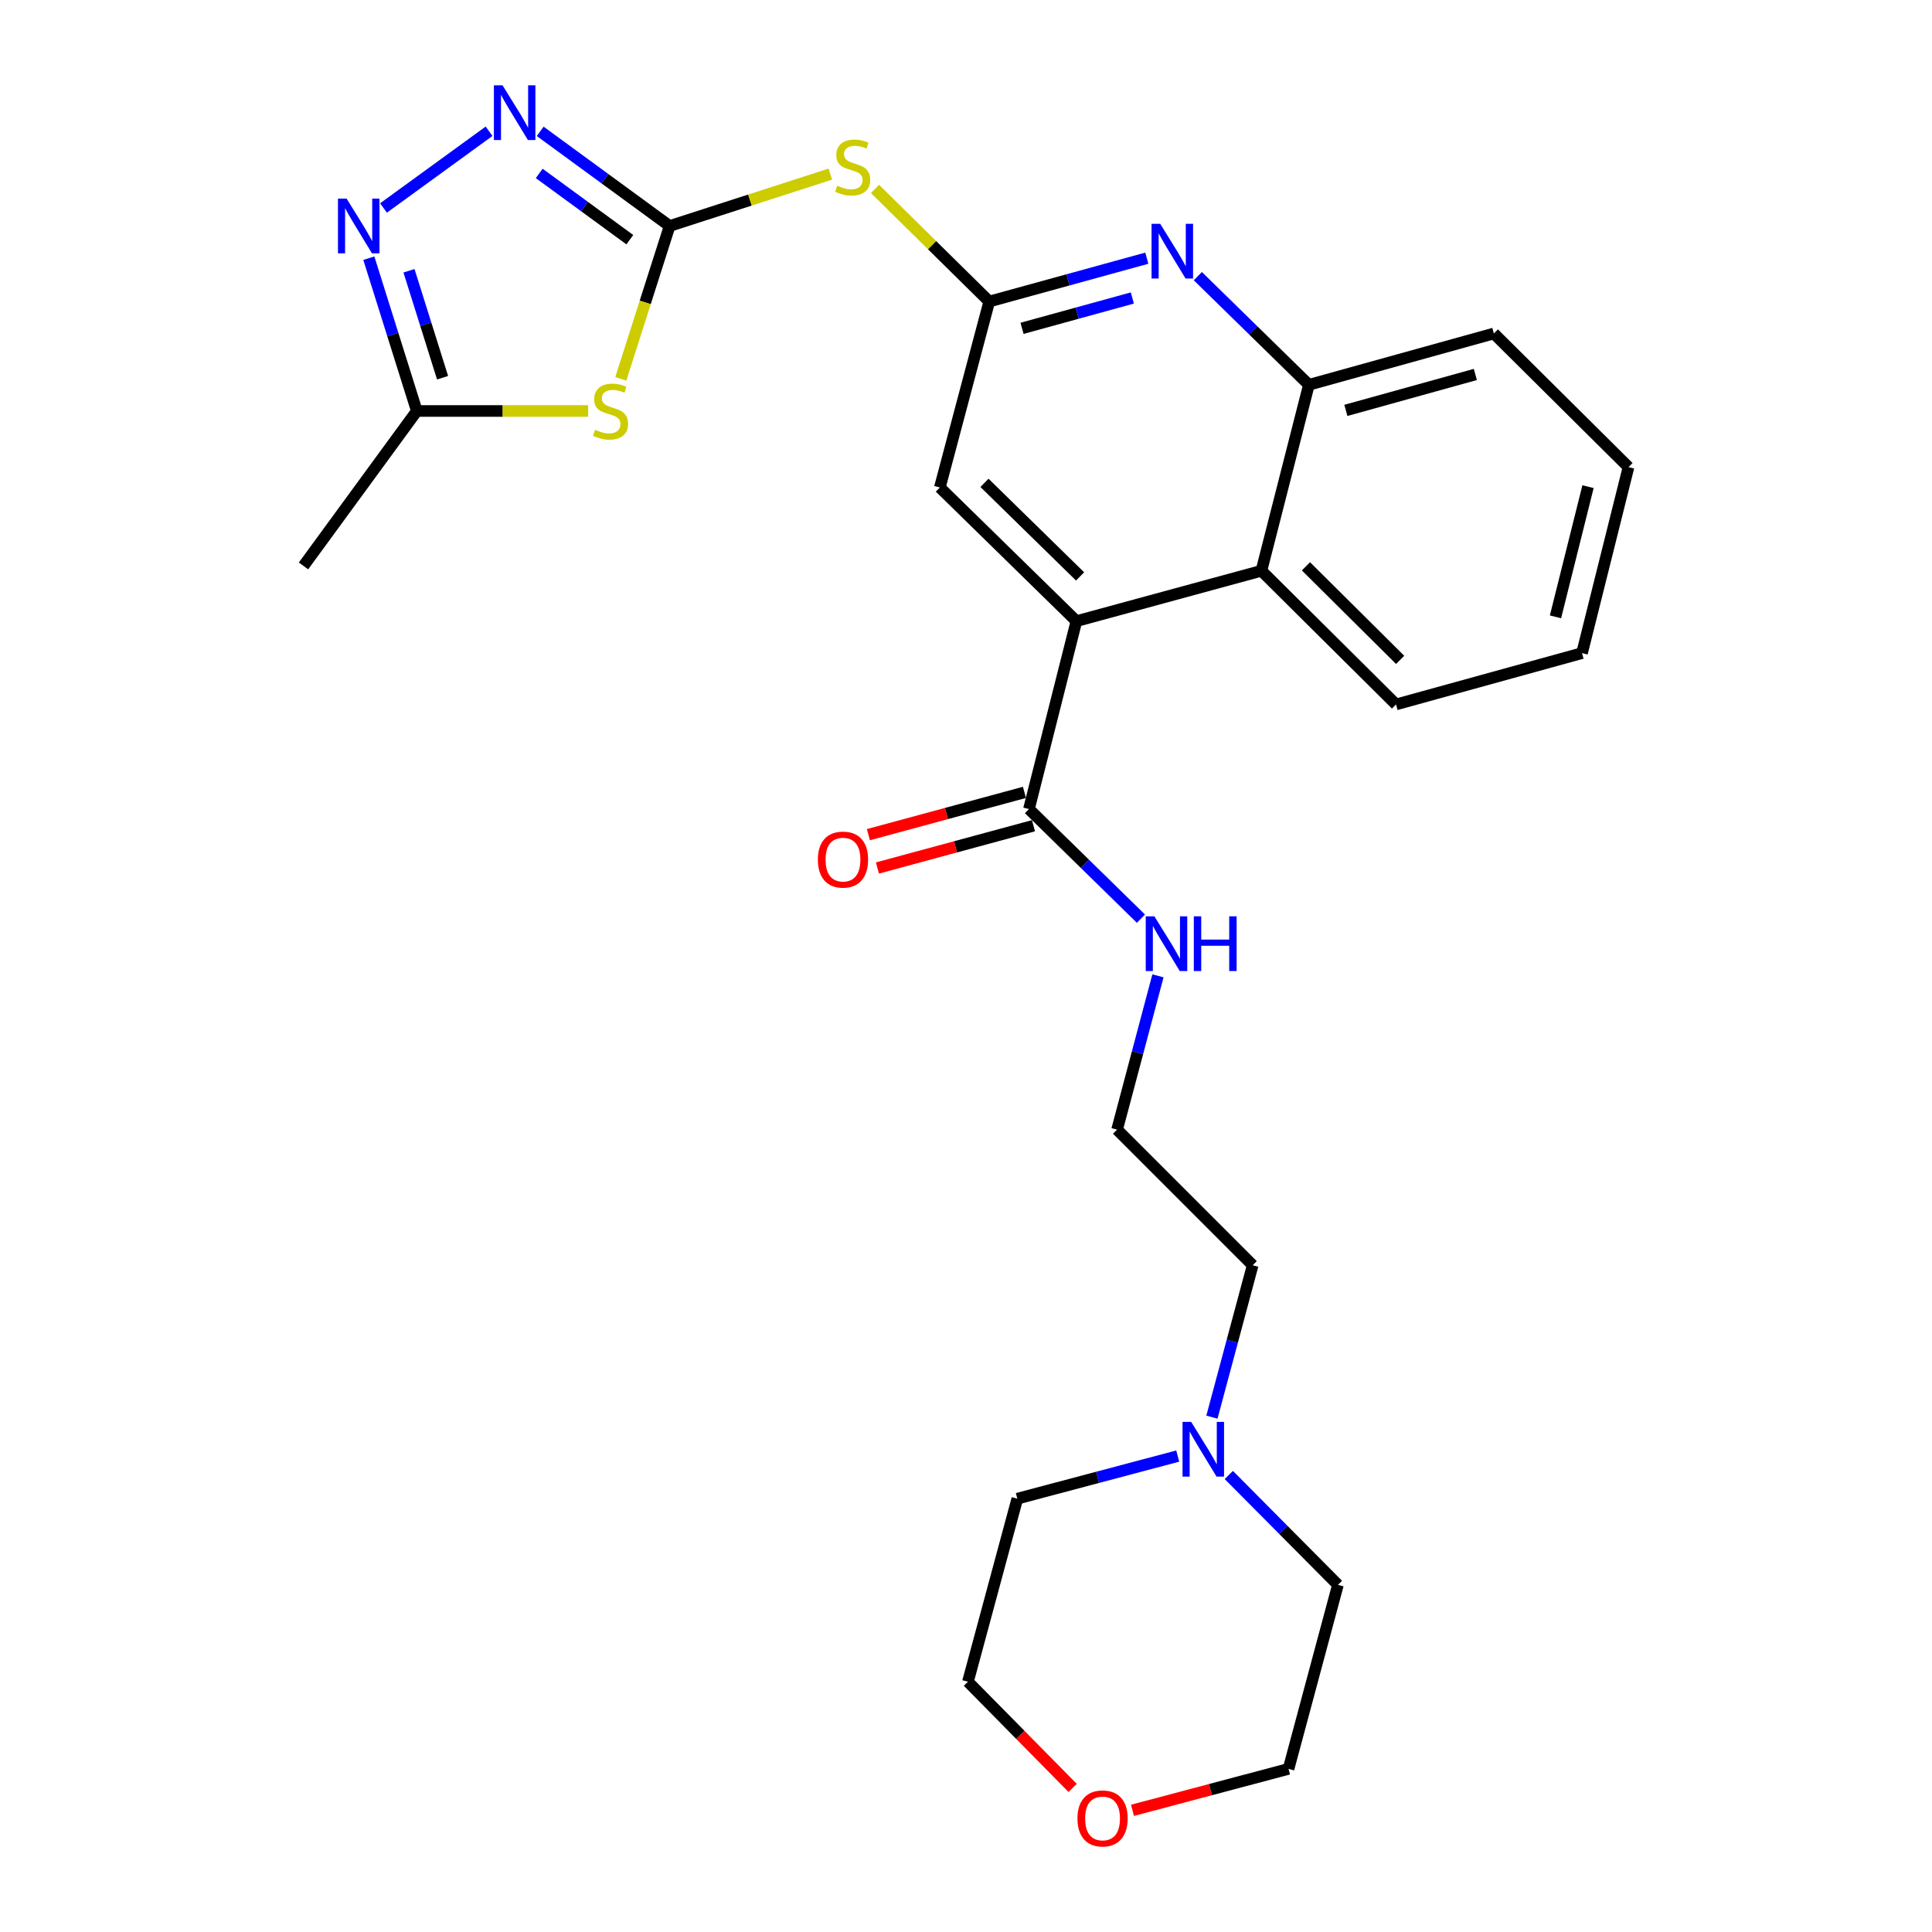 <?xml version='1.0' encoding='iso-8859-1'?>
<svg version='1.1' baseProfile='full'
              xmlns='http://www.w3.org/2000/svg'
                      xmlns:rdkit='http://www.rdkit.org/xml'
                      xmlns:xlink='http://www.w3.org/1999/xlink'
                  xml:space='preserve'
width='1000px' height='1000px' viewBox='0 0 1000 1000'>
<!-- END OF HEADER -->
<rect style='opacity:1.0;fill:#FFFFFF;stroke:none' width='1000' height='1000' x='0' y='0'> </rect>
<path class='bond-0' d='M 346.596,116.973 L 333.963,156.532' style='fill:none;fill-rule:evenodd;stroke:#000000;stroke-width:6px;stroke-linecap:butt;stroke-linejoin:miter;stroke-opacity:1' />
<path class='bond-0' d='M 333.963,156.532 L 321.329,196.091' style='fill:none;fill-rule:evenodd;stroke:#CCCC00;stroke-width:6px;stroke-linecap:butt;stroke-linejoin:miter;stroke-opacity:1' />
<path class='bond-1' d='M 346.596,116.973 L 313.1,92.48' style='fill:none;fill-rule:evenodd;stroke:#000000;stroke-width:6px;stroke-linecap:butt;stroke-linejoin:miter;stroke-opacity:1' />
<path class='bond-1' d='M 313.1,92.48 L 279.603,67.987' style='fill:none;fill-rule:evenodd;stroke:#0000FF;stroke-width:6px;stroke-linecap:butt;stroke-linejoin:miter;stroke-opacity:1' />
<path class='bond-1' d='M 325.995,124.056 L 302.548,106.91' style='fill:none;fill-rule:evenodd;stroke:#000000;stroke-width:6px;stroke-linecap:butt;stroke-linejoin:miter;stroke-opacity:1' />
<path class='bond-1' d='M 302.548,106.91 L 279.1,89.765' style='fill:none;fill-rule:evenodd;stroke:#0000FF;stroke-width:6px;stroke-linecap:butt;stroke-linejoin:miter;stroke-opacity:1' />
<path class='bond-3' d='M 346.596,116.973 L 388.186,103.546' style='fill:none;fill-rule:evenodd;stroke:#000000;stroke-width:6px;stroke-linecap:butt;stroke-linejoin:miter;stroke-opacity:1' />
<path class='bond-3' d='M 388.186,103.546 L 429.775,90.119' style='fill:none;fill-rule:evenodd;stroke:#CCCC00;stroke-width:6px;stroke-linecap:butt;stroke-linejoin:miter;stroke-opacity:1' />
<path class='bond-7' d='M 304.43,212.724 L 260.089,212.724' style='fill:none;fill-rule:evenodd;stroke:#CCCC00;stroke-width:6px;stroke-linecap:butt;stroke-linejoin:miter;stroke-opacity:1' />
<path class='bond-7' d='M 260.089,212.724 L 215.747,212.724' style='fill:none;fill-rule:evenodd;stroke:#000000;stroke-width:6px;stroke-linecap:butt;stroke-linejoin:miter;stroke-opacity:1' />
<path class='bond-2' d='M 253.144,67.936 L 198.499,107.652' style='fill:none;fill-rule:evenodd;stroke:#0000FF;stroke-width:6px;stroke-linecap:butt;stroke-linejoin:miter;stroke-opacity:1' />
<path class='bond-27' d='M 190.91,133.642 L 203.328,173.183' style='fill:none;fill-rule:evenodd;stroke:#0000FF;stroke-width:6px;stroke-linecap:butt;stroke-linejoin:miter;stroke-opacity:1' />
<path class='bond-27' d='M 203.328,173.183 L 215.747,212.724' style='fill:none;fill-rule:evenodd;stroke:#000000;stroke-width:6px;stroke-linecap:butt;stroke-linejoin:miter;stroke-opacity:1' />
<path class='bond-27' d='M 211.691,140.148 L 220.384,167.826' style='fill:none;fill-rule:evenodd;stroke:#0000FF;stroke-width:6px;stroke-linecap:butt;stroke-linejoin:miter;stroke-opacity:1' />
<path class='bond-27' d='M 220.384,167.826 L 229.077,195.505' style='fill:none;fill-rule:evenodd;stroke:#000000;stroke-width:6px;stroke-linecap:butt;stroke-linejoin:miter;stroke-opacity:1' />
<path class='bond-4' d='M 452.905,97.783 L 482.466,126.928' style='fill:none;fill-rule:evenodd;stroke:#CCCC00;stroke-width:6px;stroke-linecap:butt;stroke-linejoin:miter;stroke-opacity:1' />
<path class='bond-4' d='M 482.466,126.928 L 512.027,156.074' style='fill:none;fill-rule:evenodd;stroke:#000000;stroke-width:6px;stroke-linecap:butt;stroke-linejoin:miter;stroke-opacity:1' />
<path class='bond-6' d='M 512.027,156.074 L 552.807,144.854' style='fill:none;fill-rule:evenodd;stroke:#000000;stroke-width:6px;stroke-linecap:butt;stroke-linejoin:miter;stroke-opacity:1' />
<path class='bond-6' d='M 552.807,144.854 L 593.588,133.634' style='fill:none;fill-rule:evenodd;stroke:#0000FF;stroke-width:6px;stroke-linecap:butt;stroke-linejoin:miter;stroke-opacity:1' />
<path class='bond-6' d='M 529.004,169.944 L 557.55,162.09' style='fill:none;fill-rule:evenodd;stroke:#000000;stroke-width:6px;stroke-linecap:butt;stroke-linejoin:miter;stroke-opacity:1' />
<path class='bond-6' d='M 557.55,162.09 L 586.096,154.236' style='fill:none;fill-rule:evenodd;stroke:#0000FF;stroke-width:6px;stroke-linecap:butt;stroke-linejoin:miter;stroke-opacity:1' />
<path class='bond-11' d='M 512.027,156.074 L 486.463,252.321' style='fill:none;fill-rule:evenodd;stroke:#000000;stroke-width:6px;stroke-linecap:butt;stroke-linejoin:miter;stroke-opacity:1' />
<path class='bond-5' d='M 557.147,321.505 L 486.463,252.321' style='fill:none;fill-rule:evenodd;stroke:#000000;stroke-width:6px;stroke-linecap:butt;stroke-linejoin:miter;stroke-opacity:1' />
<path class='bond-5' d='M 559.049,298.351 L 509.57,249.923' style='fill:none;fill-rule:evenodd;stroke:#000000;stroke-width:6px;stroke-linecap:butt;stroke-linejoin:miter;stroke-opacity:1' />
<path class='bond-8' d='M 557.147,321.505 L 532.586,418.765' style='fill:none;fill-rule:evenodd;stroke:#000000;stroke-width:6px;stroke-linecap:butt;stroke-linejoin:miter;stroke-opacity:1' />
<path class='bond-9' d='M 557.147,321.505 L 652.907,295.434' style='fill:none;fill-rule:evenodd;stroke:#000000;stroke-width:6px;stroke-linecap:butt;stroke-linejoin:miter;stroke-opacity:1' />
<path class='bond-10' d='M 619.997,142.932 L 648.738,171.054' style='fill:none;fill-rule:evenodd;stroke:#0000FF;stroke-width:6px;stroke-linecap:butt;stroke-linejoin:miter;stroke-opacity:1' />
<path class='bond-10' d='M 648.738,171.054 L 677.478,199.177' style='fill:none;fill-rule:evenodd;stroke:#000000;stroke-width:6px;stroke-linecap:butt;stroke-linejoin:miter;stroke-opacity:1' />
<path class='bond-21' d='M 215.747,212.724 L 157.091,292.921' style='fill:none;fill-rule:evenodd;stroke:#000000;stroke-width:6px;stroke-linecap:butt;stroke-linejoin:miter;stroke-opacity:1' />
<path class='bond-13' d='M 530.248,410.138 L 489.866,421.079' style='fill:none;fill-rule:evenodd;stroke:#000000;stroke-width:6px;stroke-linecap:butt;stroke-linejoin:miter;stroke-opacity:1' />
<path class='bond-13' d='M 489.866,421.079 L 449.484,432.02' style='fill:none;fill-rule:evenodd;stroke:#FF0000;stroke-width:6px;stroke-linecap:butt;stroke-linejoin:miter;stroke-opacity:1' />
<path class='bond-13' d='M 534.923,427.392 L 494.541,438.334' style='fill:none;fill-rule:evenodd;stroke:#000000;stroke-width:6px;stroke-linecap:butt;stroke-linejoin:miter;stroke-opacity:1' />
<path class='bond-13' d='M 494.541,438.334 L 454.159,449.275' style='fill:none;fill-rule:evenodd;stroke:#FF0000;stroke-width:6px;stroke-linecap:butt;stroke-linejoin:miter;stroke-opacity:1' />
<path class='bond-14' d='M 532.586,418.765 L 561.565,447.13' style='fill:none;fill-rule:evenodd;stroke:#000000;stroke-width:6px;stroke-linecap:butt;stroke-linejoin:miter;stroke-opacity:1' />
<path class='bond-14' d='M 561.565,447.13 L 590.545,475.495' style='fill:none;fill-rule:evenodd;stroke:#0000FF;stroke-width:6px;stroke-linecap:butt;stroke-linejoin:miter;stroke-opacity:1' />
<path class='bond-20' d='M 652.907,295.434 L 722.577,364.618' style='fill:none;fill-rule:evenodd;stroke:#000000;stroke-width:6px;stroke-linecap:butt;stroke-linejoin:miter;stroke-opacity:1' />
<path class='bond-20' d='M 675.954,293.127 L 724.723,341.555' style='fill:none;fill-rule:evenodd;stroke:#000000;stroke-width:6px;stroke-linecap:butt;stroke-linejoin:miter;stroke-opacity:1' />
<path class='bond-28' d='M 652.907,295.434 L 677.478,199.177' style='fill:none;fill-rule:evenodd;stroke:#000000;stroke-width:6px;stroke-linecap:butt;stroke-linejoin:miter;stroke-opacity:1' />
<path class='bond-22' d='M 677.478,199.177 L 773.219,172.61' style='fill:none;fill-rule:evenodd;stroke:#000000;stroke-width:6px;stroke-linecap:butt;stroke-linejoin:miter;stroke-opacity:1' />
<path class='bond-22' d='M 696.619,212.418 L 763.638,193.821' style='fill:none;fill-rule:evenodd;stroke:#000000;stroke-width:6px;stroke-linecap:butt;stroke-linejoin:miter;stroke-opacity:1' />
<path class='bond-12' d='M 627.286,733.517 L 637.837,694.198' style='fill:none;fill-rule:evenodd;stroke:#0000FF;stroke-width:6px;stroke-linecap:butt;stroke-linejoin:miter;stroke-opacity:1' />
<path class='bond-12' d='M 637.837,694.198 L 648.388,654.879' style='fill:none;fill-rule:evenodd;stroke:#000000;stroke-width:6px;stroke-linecap:butt;stroke-linejoin:miter;stroke-opacity:1' />
<path class='bond-18' d='M 609.594,753.657 L 568.081,764.682' style='fill:none;fill-rule:evenodd;stroke:#0000FF;stroke-width:6px;stroke-linecap:butt;stroke-linejoin:miter;stroke-opacity:1' />
<path class='bond-18' d='M 568.081,764.682 L 526.567,775.707' style='fill:none;fill-rule:evenodd;stroke:#000000;stroke-width:6px;stroke-linecap:butt;stroke-linejoin:miter;stroke-opacity:1' />
<path class='bond-19' d='M 636.037,763.448 L 664.276,791.884' style='fill:none;fill-rule:evenodd;stroke:#0000FF;stroke-width:6px;stroke-linecap:butt;stroke-linejoin:miter;stroke-opacity:1' />
<path class='bond-19' d='M 664.276,791.884 L 692.514,820.32' style='fill:none;fill-rule:evenodd;stroke:#000000;stroke-width:6px;stroke-linecap:butt;stroke-linejoin:miter;stroke-opacity:1' />
<path class='bond-16' d='M 599.352,505.095 L 588.777,544.899' style='fill:none;fill-rule:evenodd;stroke:#0000FF;stroke-width:6px;stroke-linecap:butt;stroke-linejoin:miter;stroke-opacity:1' />
<path class='bond-16' d='M 588.777,544.899 L 578.202,584.702' style='fill:none;fill-rule:evenodd;stroke:#000000;stroke-width:6px;stroke-linecap:butt;stroke-linejoin:miter;stroke-opacity:1' />
<path class='bond-15' d='M 586.173,937.024 L 626.557,926.299' style='fill:none;fill-rule:evenodd;stroke:#FF0000;stroke-width:6px;stroke-linecap:butt;stroke-linejoin:miter;stroke-opacity:1' />
<path class='bond-15' d='M 626.557,926.299 L 666.941,915.574' style='fill:none;fill-rule:evenodd;stroke:#000000;stroke-width:6px;stroke-linecap:butt;stroke-linejoin:miter;stroke-opacity:1' />
<path class='bond-30' d='M 555.202,925.434 L 528.103,897.944' style='fill:none;fill-rule:evenodd;stroke:#FF0000;stroke-width:6px;stroke-linecap:butt;stroke-linejoin:miter;stroke-opacity:1' />
<path class='bond-30' d='M 528.103,897.944 L 501.003,870.455' style='fill:none;fill-rule:evenodd;stroke:#000000;stroke-width:6px;stroke-linecap:butt;stroke-linejoin:miter;stroke-opacity:1' />
<path class='bond-17' d='M 578.202,584.702 L 648.388,654.879' style='fill:none;fill-rule:evenodd;stroke:#000000;stroke-width:6px;stroke-linecap:butt;stroke-linejoin:miter;stroke-opacity:1' />
<path class='bond-24' d='M 526.567,775.707 L 501.003,870.455' style='fill:none;fill-rule:evenodd;stroke:#000000;stroke-width:6px;stroke-linecap:butt;stroke-linejoin:miter;stroke-opacity:1' />
<path class='bond-23' d='M 692.514,820.32 L 666.941,915.574' style='fill:none;fill-rule:evenodd;stroke:#000000;stroke-width:6px;stroke-linecap:butt;stroke-linejoin:miter;stroke-opacity:1' />
<path class='bond-25' d='M 722.577,364.618 L 818.855,338.051' style='fill:none;fill-rule:evenodd;stroke:#000000;stroke-width:6px;stroke-linecap:butt;stroke-linejoin:miter;stroke-opacity:1' />
<path class='bond-26' d='M 773.219,172.61 L 842.909,241.793' style='fill:none;fill-rule:evenodd;stroke:#000000;stroke-width:6px;stroke-linecap:butt;stroke-linejoin:miter;stroke-opacity:1' />
<path class='bond-29' d='M 818.855,338.051 L 842.909,241.793' style='fill:none;fill-rule:evenodd;stroke:#000000;stroke-width:6px;stroke-linecap:butt;stroke-linejoin:miter;stroke-opacity:1' />
<path class='bond-29' d='M 805.119,319.278 L 821.957,251.898' style='fill:none;fill-rule:evenodd;stroke:#000000;stroke-width:6px;stroke-linecap:butt;stroke-linejoin:miter;stroke-opacity:1' />
<path  class='atom-1' d='M 308.017 222.444
Q 308.337 222.564, 309.657 223.124
Q 310.977 223.684, 312.417 224.044
Q 313.897 224.364, 315.337 224.364
Q 318.017 224.364, 319.577 223.084
Q 321.137 221.764, 321.137 219.484
Q 321.137 217.924, 320.337 216.964
Q 319.577 216.004, 318.377 215.484
Q 317.177 214.964, 315.177 214.364
Q 312.657 213.604, 311.137 212.884
Q 309.657 212.164, 308.577 210.644
Q 307.537 209.124, 307.537 206.564
Q 307.537 203.004, 309.937 200.804
Q 312.377 198.604, 317.177 198.604
Q 320.457 198.604, 324.177 200.164
L 323.257 203.244
Q 319.857 201.844, 317.297 201.844
Q 314.537 201.844, 313.017 203.004
Q 311.497 204.124, 311.537 206.084
Q 311.537 207.604, 312.297 208.524
Q 313.097 209.444, 314.217 209.964
Q 315.377 210.484, 317.297 211.084
Q 319.857 211.884, 321.377 212.684
Q 322.897 213.484, 323.977 215.124
Q 325.097 216.724, 325.097 219.484
Q 325.097 223.404, 322.457 225.524
Q 319.857 227.604, 315.497 227.604
Q 312.977 227.604, 311.057 227.044
Q 309.177 226.524, 306.937 225.604
L 308.017 222.444
' fill='#CCCC00'/>
<path  class='atom-2' d='M 260.119 44.157
L 269.399 59.157
Q 270.319 60.637, 271.799 63.317
Q 273.279 65.997, 273.359 66.157
L 273.359 44.157
L 277.119 44.157
L 277.119 72.477
L 273.239 72.477
L 263.279 56.077
Q 262.119 54.157, 260.879 51.957
Q 259.679 49.757, 259.319 49.077
L 259.319 72.477
L 255.639 72.477
L 255.639 44.157
L 260.119 44.157
' fill='#0000FF'/>
<path  class='atom-3' d='M 179.414 102.813
L 188.694 117.813
Q 189.614 119.293, 191.094 121.973
Q 192.574 124.653, 192.654 124.813
L 192.654 102.813
L 196.414 102.813
L 196.414 131.133
L 192.534 131.133
L 182.574 114.733
Q 181.414 112.813, 180.174 110.613
Q 178.974 108.413, 178.614 107.733
L 178.614 131.133
L 174.934 131.133
L 174.934 102.813
L 179.414 102.813
' fill='#0000FF'/>
<path  class='atom-4' d='M 433.344 96.104
Q 433.664 96.224, 434.984 96.784
Q 436.304 97.344, 437.744 97.704
Q 439.224 98.024, 440.664 98.024
Q 443.344 98.024, 444.904 96.744
Q 446.464 95.424, 446.464 93.144
Q 446.464 91.584, 445.664 90.624
Q 444.904 89.664, 443.704 89.144
Q 442.504 88.624, 440.504 88.024
Q 437.984 87.264, 436.464 86.544
Q 434.984 85.824, 433.904 84.304
Q 432.864 82.784, 432.864 80.224
Q 432.864 76.664, 435.264 74.464
Q 437.704 72.264, 442.504 72.264
Q 445.784 72.264, 449.504 73.824
L 448.584 76.904
Q 445.184 75.504, 442.624 75.504
Q 439.864 75.504, 438.344 76.664
Q 436.824 77.784, 436.864 79.744
Q 436.864 81.264, 437.624 82.184
Q 438.424 83.104, 439.544 83.624
Q 440.704 84.144, 442.624 84.744
Q 445.184 85.544, 446.704 86.344
Q 448.224 87.144, 449.304 88.784
Q 450.424 90.384, 450.424 93.144
Q 450.424 97.064, 447.784 99.184
Q 445.184 101.264, 440.824 101.264
Q 438.304 101.264, 436.384 100.704
Q 434.504 100.184, 432.264 99.264
L 433.344 96.104
' fill='#CCCC00'/>
<path  class='atom-7' d='M 600.525 115.843
L 609.805 130.843
Q 610.725 132.323, 612.205 135.003
Q 613.685 137.683, 613.765 137.843
L 613.765 115.843
L 617.525 115.843
L 617.525 144.163
L 613.645 144.163
L 603.685 127.763
Q 602.525 125.843, 601.285 123.643
Q 600.085 121.443, 599.725 120.763
L 599.725 144.163
L 596.045 144.163
L 596.045 115.843
L 600.525 115.843
' fill='#0000FF'/>
<path  class='atom-13' d='M 616.564 735.983
L 625.844 750.983
Q 626.764 752.463, 628.244 755.143
Q 629.724 757.823, 629.804 757.983
L 629.804 735.983
L 633.564 735.983
L 633.564 764.303
L 629.684 764.303
L 619.724 747.903
Q 618.564 745.983, 617.324 743.783
Q 616.124 741.583, 615.764 740.903
L 615.764 764.303
L 612.084 764.303
L 612.084 735.983
L 616.564 735.983
' fill='#0000FF'/>
<path  class='atom-14' d='M 423.328 444.925
Q 423.328 438.125, 426.688 434.325
Q 430.048 430.525, 436.328 430.525
Q 442.608 430.525, 445.968 434.325
Q 449.328 438.125, 449.328 444.925
Q 449.328 451.805, 445.928 455.725
Q 442.528 459.605, 436.328 459.605
Q 430.088 459.605, 426.688 455.725
Q 423.328 451.845, 423.328 444.925
M 436.328 456.405
Q 440.648 456.405, 442.968 453.525
Q 445.328 450.605, 445.328 444.925
Q 445.328 439.365, 442.968 436.565
Q 440.648 433.725, 436.328 433.725
Q 432.008 433.725, 429.648 436.525
Q 427.328 439.325, 427.328 444.925
Q 427.328 450.645, 429.648 453.525
Q 432.008 456.405, 436.328 456.405
' fill='#FF0000'/>
<path  class='atom-15' d='M 597.515 474.285
L 606.795 489.285
Q 607.715 490.765, 609.195 493.445
Q 610.675 496.125, 610.755 496.285
L 610.755 474.285
L 614.515 474.285
L 614.515 502.605
L 610.635 502.605
L 600.675 486.205
Q 599.515 484.285, 598.275 482.085
Q 597.075 479.885, 596.715 479.205
L 596.715 502.605
L 593.035 502.605
L 593.035 474.285
L 597.515 474.285
' fill='#0000FF'/>
<path  class='atom-15' d='M 617.915 474.285
L 621.755 474.285
L 621.755 486.325
L 636.235 486.325
L 636.235 474.285
L 640.075 474.285
L 640.075 502.605
L 636.235 502.605
L 636.235 489.525
L 621.755 489.525
L 621.755 502.605
L 617.915 502.605
L 617.915 474.285
' fill='#0000FF'/>
<path  class='atom-16' d='M 557.683 941.218
Q 557.683 934.418, 561.043 930.618
Q 564.403 926.818, 570.683 926.818
Q 576.963 926.818, 580.323 930.618
Q 583.683 934.418, 583.683 941.218
Q 583.683 948.098, 580.283 952.018
Q 576.883 955.898, 570.683 955.898
Q 564.443 955.898, 561.043 952.018
Q 557.683 948.138, 557.683 941.218
M 570.683 952.698
Q 575.003 952.698, 577.323 949.818
Q 579.683 946.898, 579.683 941.218
Q 579.683 935.658, 577.323 932.858
Q 575.003 930.018, 570.683 930.018
Q 566.363 930.018, 564.003 932.818
Q 561.683 935.618, 561.683 941.218
Q 561.683 946.938, 564.003 949.818
Q 566.363 952.698, 570.683 952.698
' fill='#FF0000'/>
</svg>
